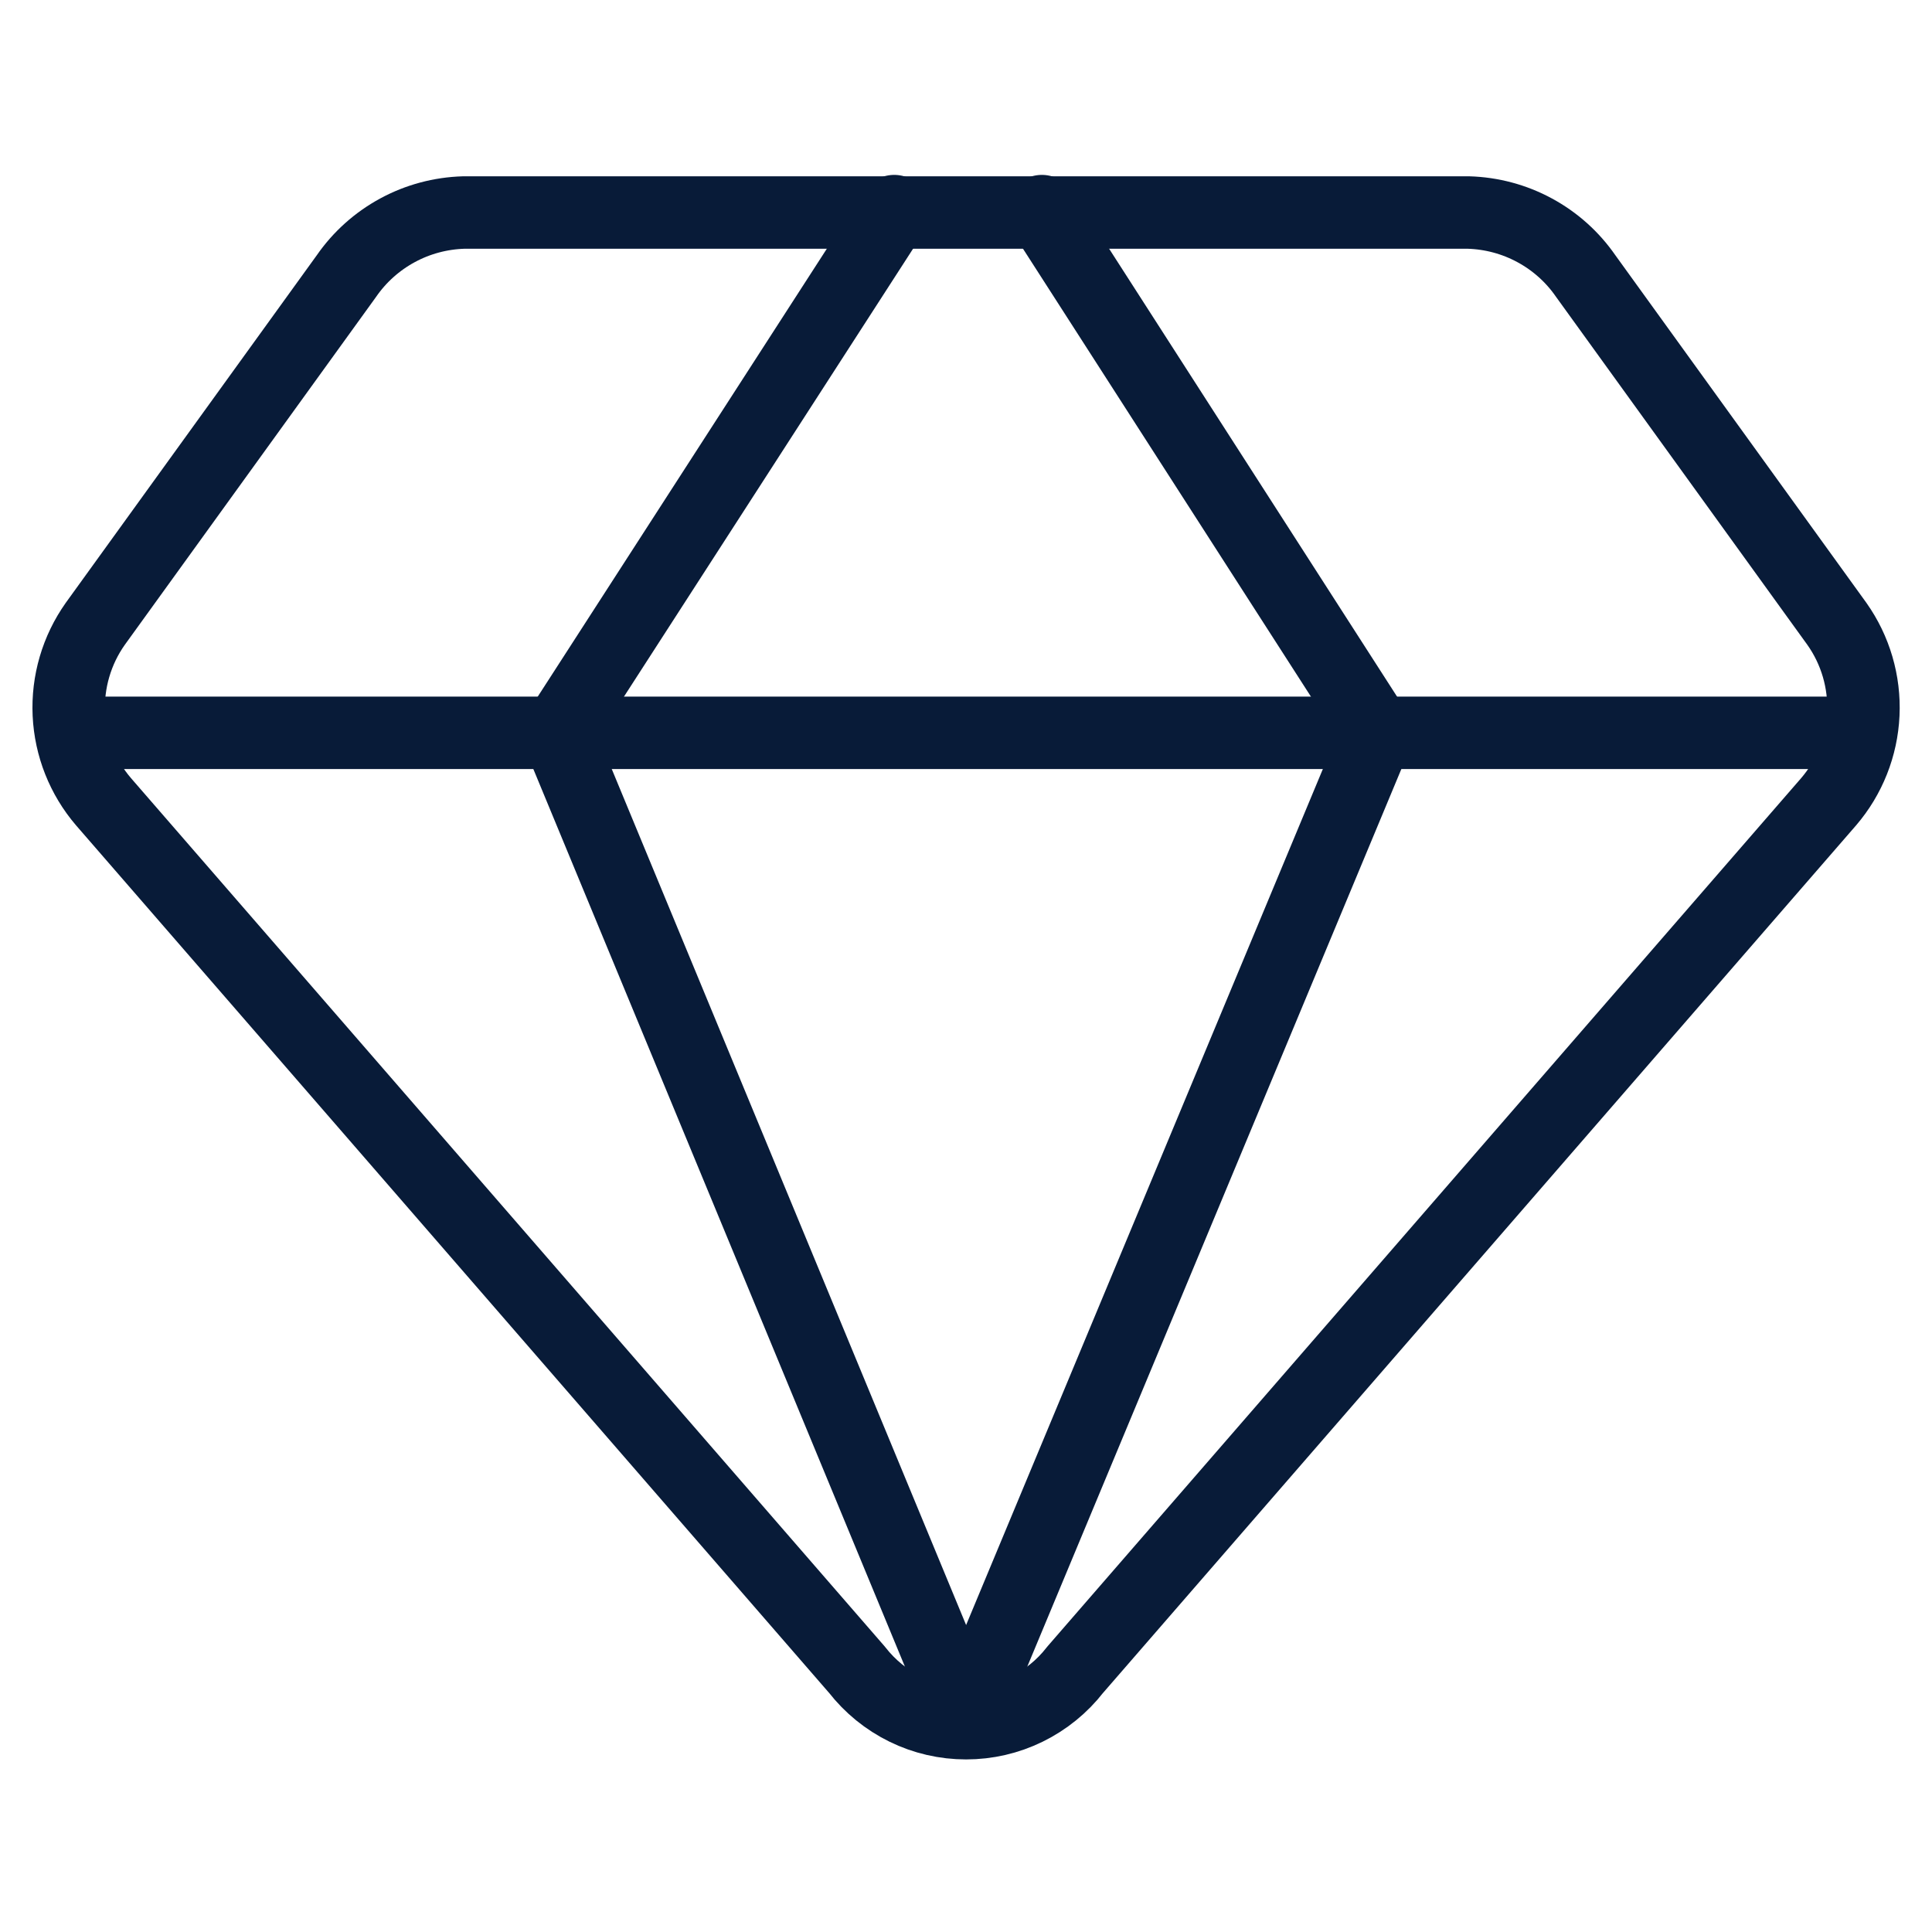 <svg width="40" height="40" viewBox="0 0 40 40" fill="none" xmlns="http://www.w3.org/2000/svg">
<path d="M30.402 4.4H9.602C9.122 4.414 8.652 4.539 8.23 4.768C7.809 4.996 7.446 5.32 7.173 5.715L1.973 12.915C1.587 13.46 1.394 14.119 1.425 14.787C1.456 15.455 1.709 16.093 2.144 16.6L17.744 34.572C18.012 34.916 18.354 35.194 18.745 35.386C19.136 35.578 19.566 35.677 20.002 35.677C20.437 35.677 20.867 35.578 21.258 35.386C21.649 35.194 21.992 34.916 22.259 34.572L37.859 16.6C38.294 16.093 38.547 15.455 38.578 14.787C38.609 14.119 38.416 13.46 38.03 12.915L32.83 5.715C32.557 5.32 32.195 4.996 31.773 4.768C31.351 4.539 30.881 4.414 30.402 4.4V4.4Z" stroke="#081B38" stroke-width="1.5" stroke-linecap="round" stroke-linejoin="round"/>
<path d="M18.514 4.371L11.543 15.171L20 35.6" stroke="#081B38" stroke-width="1.5" stroke-linecap="round" stroke-linejoin="round"/>
<path d="M21.571 4.371L28.514 15.171L20 35.6" stroke="#081B38" stroke-width="1.5" stroke-linecap="round" stroke-linejoin="round"/>
<path d="M1.488 15.172H38.517" stroke="#081B38" stroke-width="1.5" stroke-linecap="round" stroke-linejoin="round"/>
</svg>
